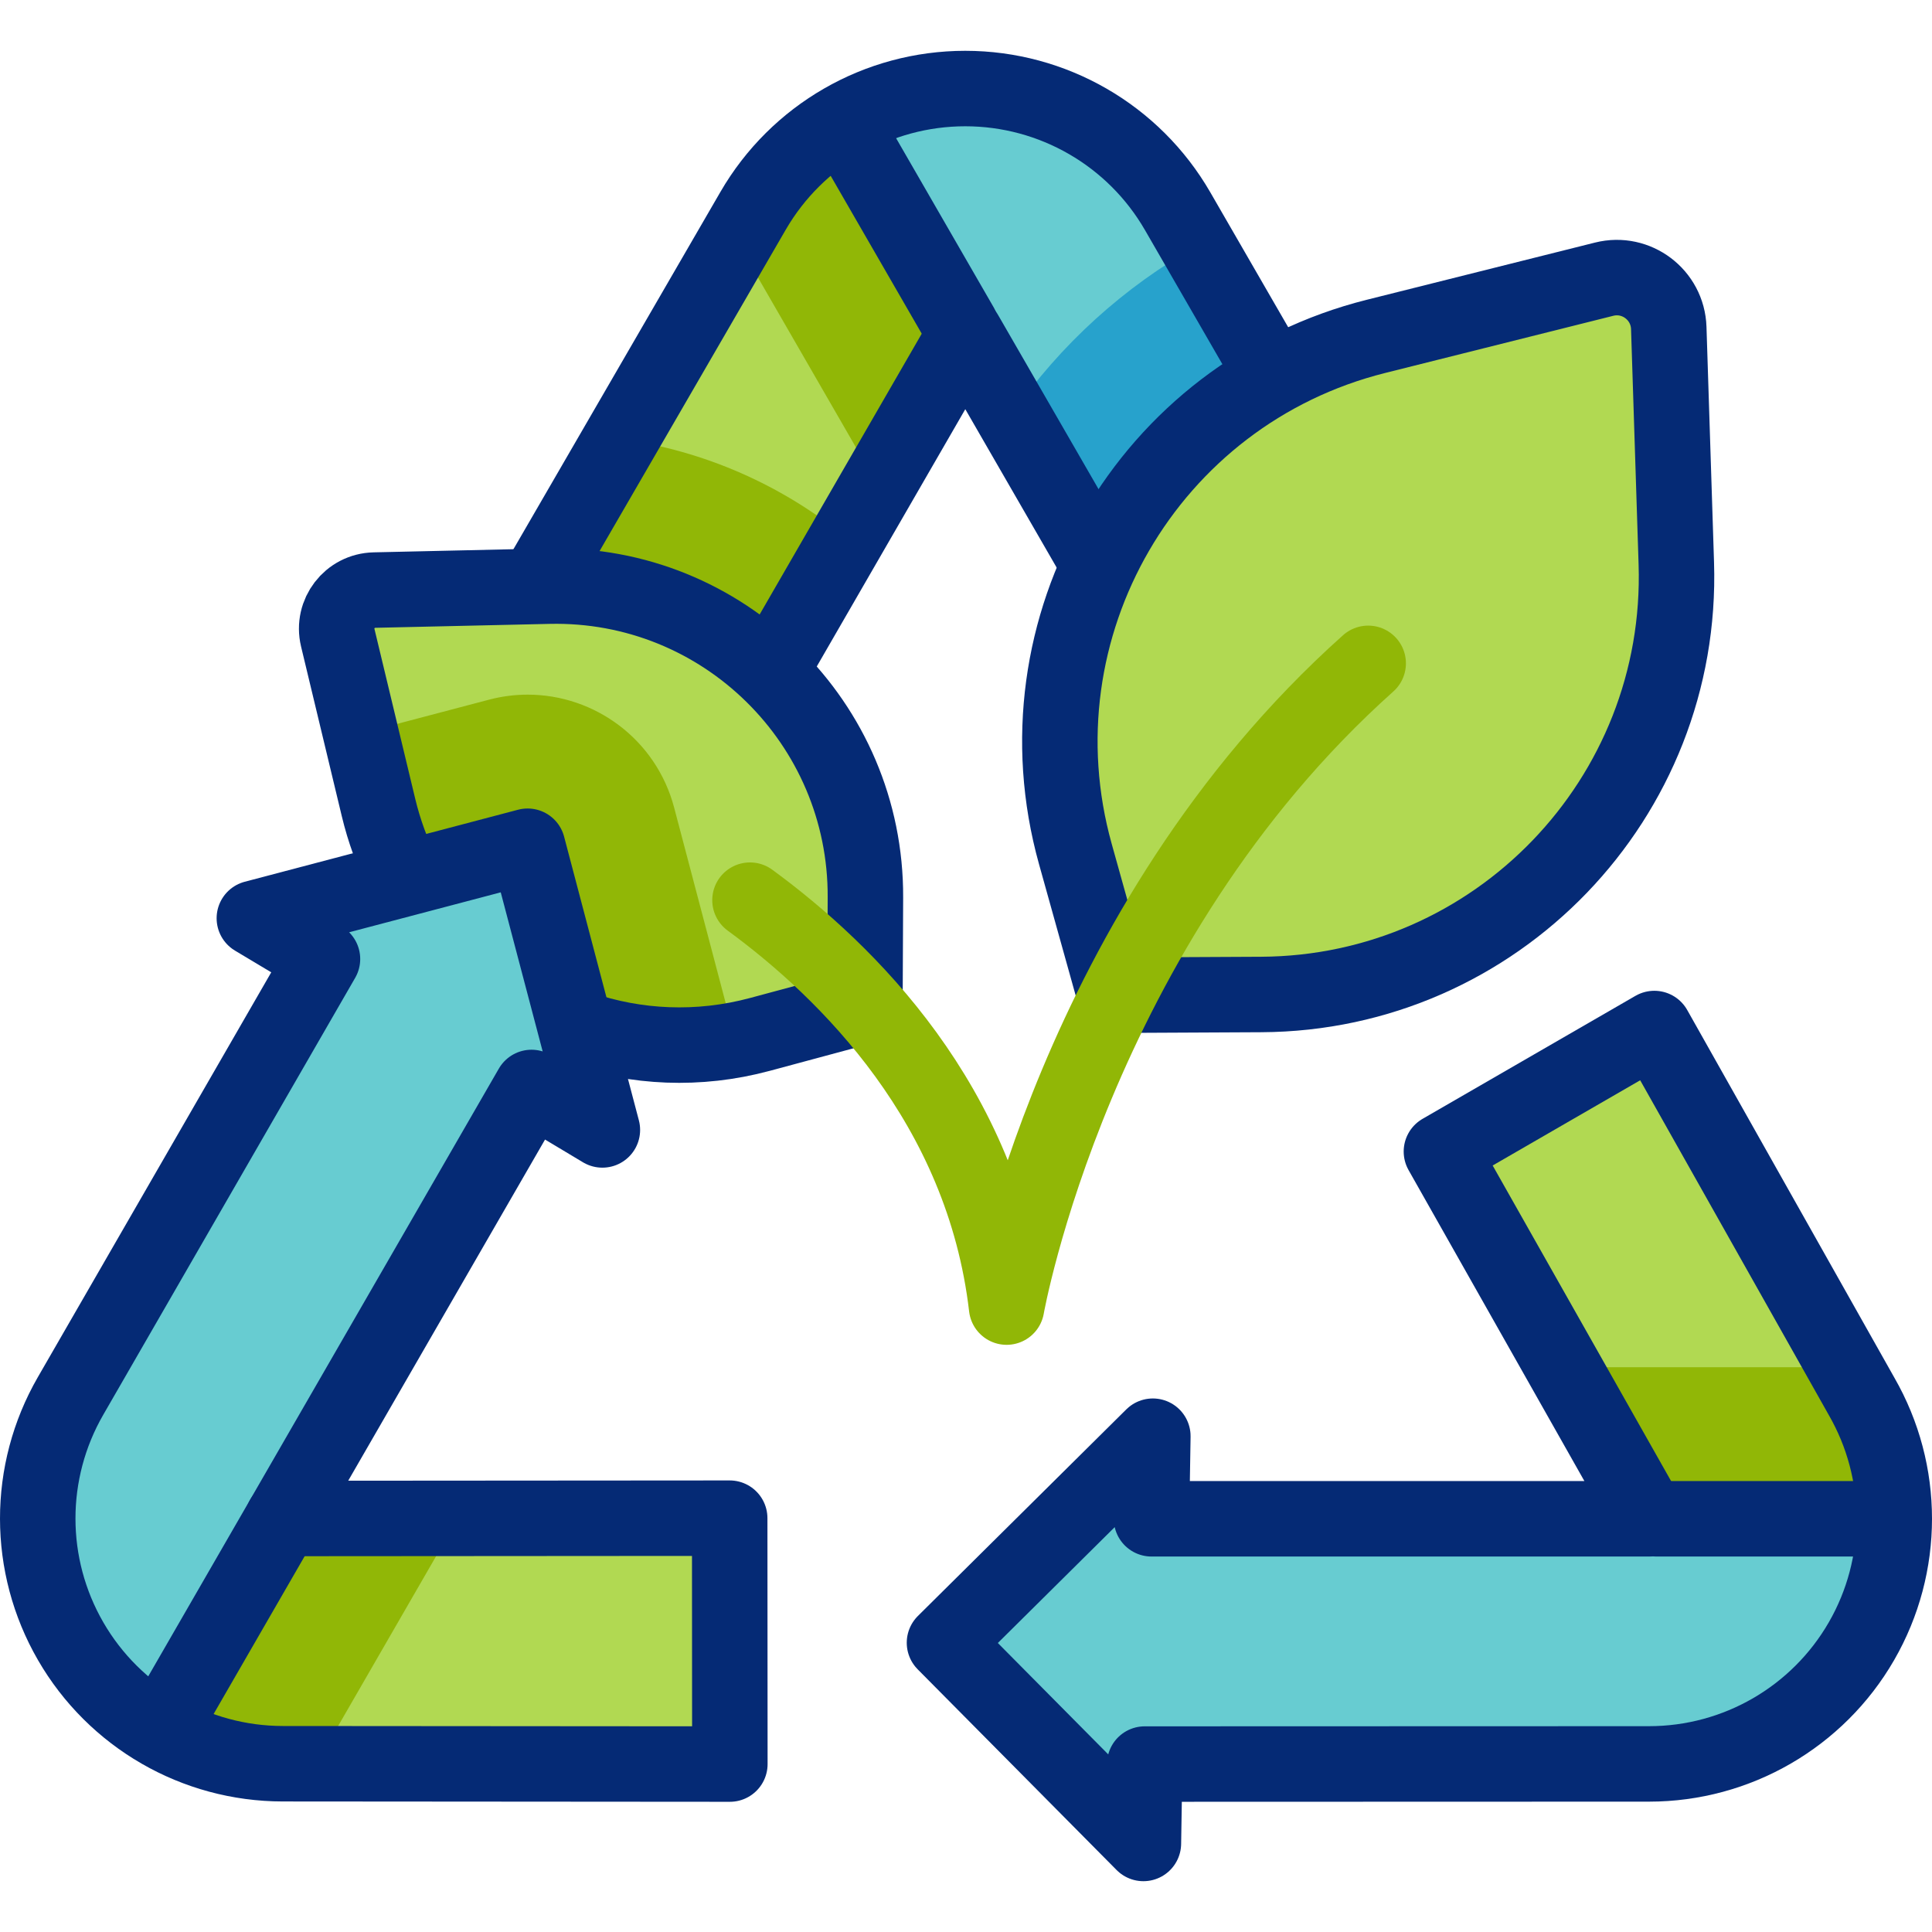 <svg version="1.1" id="Capa_1" xmlns="http://www.w3.org/2000/svg" xmlns:xlink="http://www.w3.org/1999/xlink" x="0px" y="0px" viewBox="0 0 512 512" style="enable-background:new 0 0 512 512;" xml:space="preserve">
<g>
	<g>
		<path style="fill:#67CCD1;" d="M493.304,434.943l-0.002,0.003c-11.602,20.109-33.051,32.501-56.266,32.508l-133.678,0.041&#10;&#9;&#9;&#9;l-0.346,21.04l-52.716-53.188l55.221-54.739l-0.356,21.889h131.86l-55.031-97.33l56.426-32.598l54.915,97.468&#10;&#9;&#9;&#9;C504.899,390.128,504.89,414.862,493.304,434.943z"/>
		<path style="fill:#B1D952;" d="M502,402.496h-64.984l-55.024-97.326l56.419-32.603l54.913,97.466&#10;&#9;&#9;&#9;C499.108,380.074,502,391.29,502,402.496z"/>
		<path style="fill:#91B706;" d="M502,402.496h-64.984l-22.702-40.163h74.674l4.338,7.701C499.108,380.074,502,391.29,502,402.496z"/>
		<path style="fill:#67CCD1;" d="M397.306,161.517l-19.731,72.248l-75.015-20.485l19.144-10.625L255.817,88.43l-59.203,102.551&#10;&#9;&#9;&#9;l-56.436-32.588l59.394-102.522c11.621-20.059,33.047-32.408,56.228-32.408h0c23.217,0,44.67,12.386,56.278,32.493l66.839,115.776&#10;&#9;&#9;&#9;L397.306,161.517z"/>
		<path style="fill:#B1D952;" d="M255.819,88.429l-59.201,102.557l-56.439-32.592l59.391-102.517&#10;&#9;&#9;&#9;c5.814-10.031,14.077-18.144,23.787-23.726L255.819,88.429z"/>
		<path style="fill:#91B706;" d="M224.522,142.649l-27.903,48.337l-56.439-32.592l24.349-42.031&#10;&#9;&#9;&#9;C186.588,119.445,207.212,128.472,224.522,142.649z"/>
		<path style="fill:#91B706;" d="M255.819,88.429l-23.194,40.173l-37.512-65.034l4.458-7.691&#10;&#9;&#9;&#9;c5.814-10.031,14.077-18.144,23.787-23.726L255.819,88.429z"/>
		<path style="fill:#B1D952;" d="M229.215,266.637l-27.804,7.487c-44.598,12.01-90.31-15.174-101.1-60.121l-10.804-45.007&#10;&#9;&#9;&#9;c-1.522-6.343,3.194-12.472,9.709-12.619l46.234-1.04c46.173-1.038,84.106,36.255,83.895,82.481L229.215,266.637z"/>
		<path style="fill:#91B706;" d="M194.892,275.6c-42.443,7.842-84.313-18.837-94.584-61.601l-4.709-19.62l33.988-8.956&#10;&#9;&#9;&#9;c3.434-0.904,6.878-1.335,10.262-1.335c17.802,0,34.058,11.918,38.808,29.942L194.892,275.6z"/>
		<path style="fill:#67CCD1;" d="M193.419,467.495l-118.481-0.088c-23.184-0.017-44.603-12.385-56.208-32.455l-0.003-0.005&#10;&#9;&#9;&#9;c-11.621-20.099-11.637-44.871-0.041-64.985L85.46,254.145l-18.054-10.803l72.416-19.081l19.815,75.182l-18.777-11.254&#10;&#9;&#9;&#9;L74.961,402.414l118.416-0.084L193.419,467.495z"/>
		<path style="fill:#B1D952;" d="M193.416,467.5l-118.482-0.09c-11.597-0.01-22.742-3.103-32.442-8.715l32.472-56.279l118.411-0.08&#10;&#9;&#9;&#9;L193.416,467.5z"/>
		<path style="fill:#91B706;" d="M121.353,402.385L83.83,467.419l-8.896-0.01c-11.597-0.01-22.742-3.103-32.442-8.715l32.472-56.279&#10;&#9;&#9;&#9;L121.353,402.385z"/>
		<path style="fill:#27A2CC;" d="M397.304,161.516l-19.73,72.254l-75.015-20.493l19.148-10.623l-53.568-92.857&#10;&#9;&#9;&#9;c12.993-18.606,29.761-33.777,49.21-44.712l61.57,106.654L397.304,161.516z"/>
		<path style="fill:#B1D952;" d="M295.427,263.743l-10.445-37.418c-16.754-60.019,19.265-122.046,79.661-137.183l60.476-15.157&#10;&#9;&#9;&#9;c8.523-2.136,16.839,4.148,17.121,12.938l2,62.368c1.998,62.285-47.738,113.947-109.998,114.259L295.427,263.743z"/>
	</g>
	<g>
		<path style="fill:none;stroke:#052A75;stroke-width:20;stroke-linecap:round;stroke-linejoin:round;stroke-miterlimit:10;" d="&#10;&#9;&#9;&#9;M493.304,434.943l-0.002,0.003c-11.602,20.109-33.051,32.501-56.266,32.508l-133.678,0.041l-0.346,21.04l-52.716-53.188&#10;&#9;&#9;&#9;l55.221-54.739l-0.356,21.889h131.86l-55.031-97.33l56.426-32.598l54.915,97.468C504.899,390.128,504.89,414.862,493.304,434.943z&#10;&#9;&#9;&#9;"/>
		
			<polyline style="fill:none;stroke:#052A75;stroke-width:20;stroke-linecap:round;stroke-linejoin:round;stroke-miterlimit:10;" points="&#10;&#9;&#9;&#9;290.171,147.988 255.817,88.43 205.382,175.794 &#9;&#9;"/>
		<path style="fill:none;stroke:#052A75;stroke-width:20;stroke-linecap:round;stroke-linejoin:round;stroke-miterlimit:10;" d="&#10;&#9;&#9;&#9;M142.66,154.109l56.911-98.237c11.621-20.059,33.047-32.408,56.228-32.408h0c23.217,0,44.67,12.386,56.278,32.493l24.693,42.772"/>
		<g>
			<path style="fill:none;stroke:#052A75;stroke-width:20;stroke-linecap:round;stroke-linejoin:round;stroke-miterlimit:10;" d="&#10;&#9;&#9;&#9;&#9;M295.427,263.743l-10.445-37.418c-16.754-60.019,19.265-122.046,79.661-137.183l60.476-15.157&#10;&#9;&#9;&#9;&#9;c8.523-2.136,16.839,4.148,17.121,12.938l2,62.368c1.998,62.285-47.738,113.947-109.998,114.259L295.427,263.743z"/>
			<path style="fill:none;stroke:#052A75;stroke-width:20;stroke-linecap:round;stroke-linejoin:round;stroke-miterlimit:10;" d="&#10;&#9;&#9;&#9;&#9;M106.638,231.459c-2.705-5.447-4.845-11.284-6.327-17.456l-10.804-45.007c-1.522-6.343,3.194-12.472,9.709-12.619l46.234-1.04&#10;&#9;&#9;&#9;&#9;c46.173-1.038,84.106,36.255,83.895,82.481l-0.132,28.819l-27.804,7.487c-16.366,4.407-32.882,3.536-47.767-1.553"/>
			<path style="fill:none;stroke:#91B706;stroke-width:20;stroke-linecap:round;stroke-linejoin:round;stroke-miterlimit:10;" d="&#10;&#9;&#9;&#9;&#9;M198.753,238.552c25.723,18.831,61.775,54.255,68.006,107.842c0,0,17.76-100.843,95.826-170.6"/>
		</g>
		<path style="fill:none;stroke:#052A75;stroke-width:20;stroke-linecap:round;stroke-linejoin:round;stroke-miterlimit:10;" d="&#10;&#9;&#9;&#9;M193.419,467.495l-118.481-0.088c-23.184-0.017-44.603-12.385-56.208-32.455l-0.003-0.005&#10;&#9;&#9;&#9;c-11.621-20.099-11.637-44.871-0.041-64.985L85.46,254.145l-18.054-10.803l72.416-19.081l19.815,75.182l-18.777-11.254&#10;&#9;&#9;&#9;L74.961,402.414l118.416-0.084L193.419,467.495z"/>
		
			<line style="fill:none;stroke:#052A75;stroke-width:20;stroke-linecap:round;stroke-linejoin:round;stroke-miterlimit:10;" x1="74.961" y1="402.414" x2="44.303" y2="455.555"/>
		
			<line style="fill:none;stroke:#052A75;stroke-width:20;stroke-linecap:round;stroke-linejoin:round;stroke-miterlimit:10;" x1="439.028" y1="402.498" x2="501.268" y2="402.498"/>
		
			<line style="fill:none;stroke:#052A75;stroke-width:20;stroke-linecap:round;stroke-linejoin:round;stroke-miterlimit:10;" x1="254.672" y1="86.445" x2="224.29" y2="33.775"/>
	</g>
</g>
<g>
</g>
<g>
</g>
<g>
</g>
<g>
</g>
<g>
</g>
<g>
</g>
<g>
</g>
<g>
</g>
<g>
</g>
<g>
</g>
<g>
</g>
<g>
</g>
<g>
</g>
<g>
</g>
<g>
</g>
</svg>